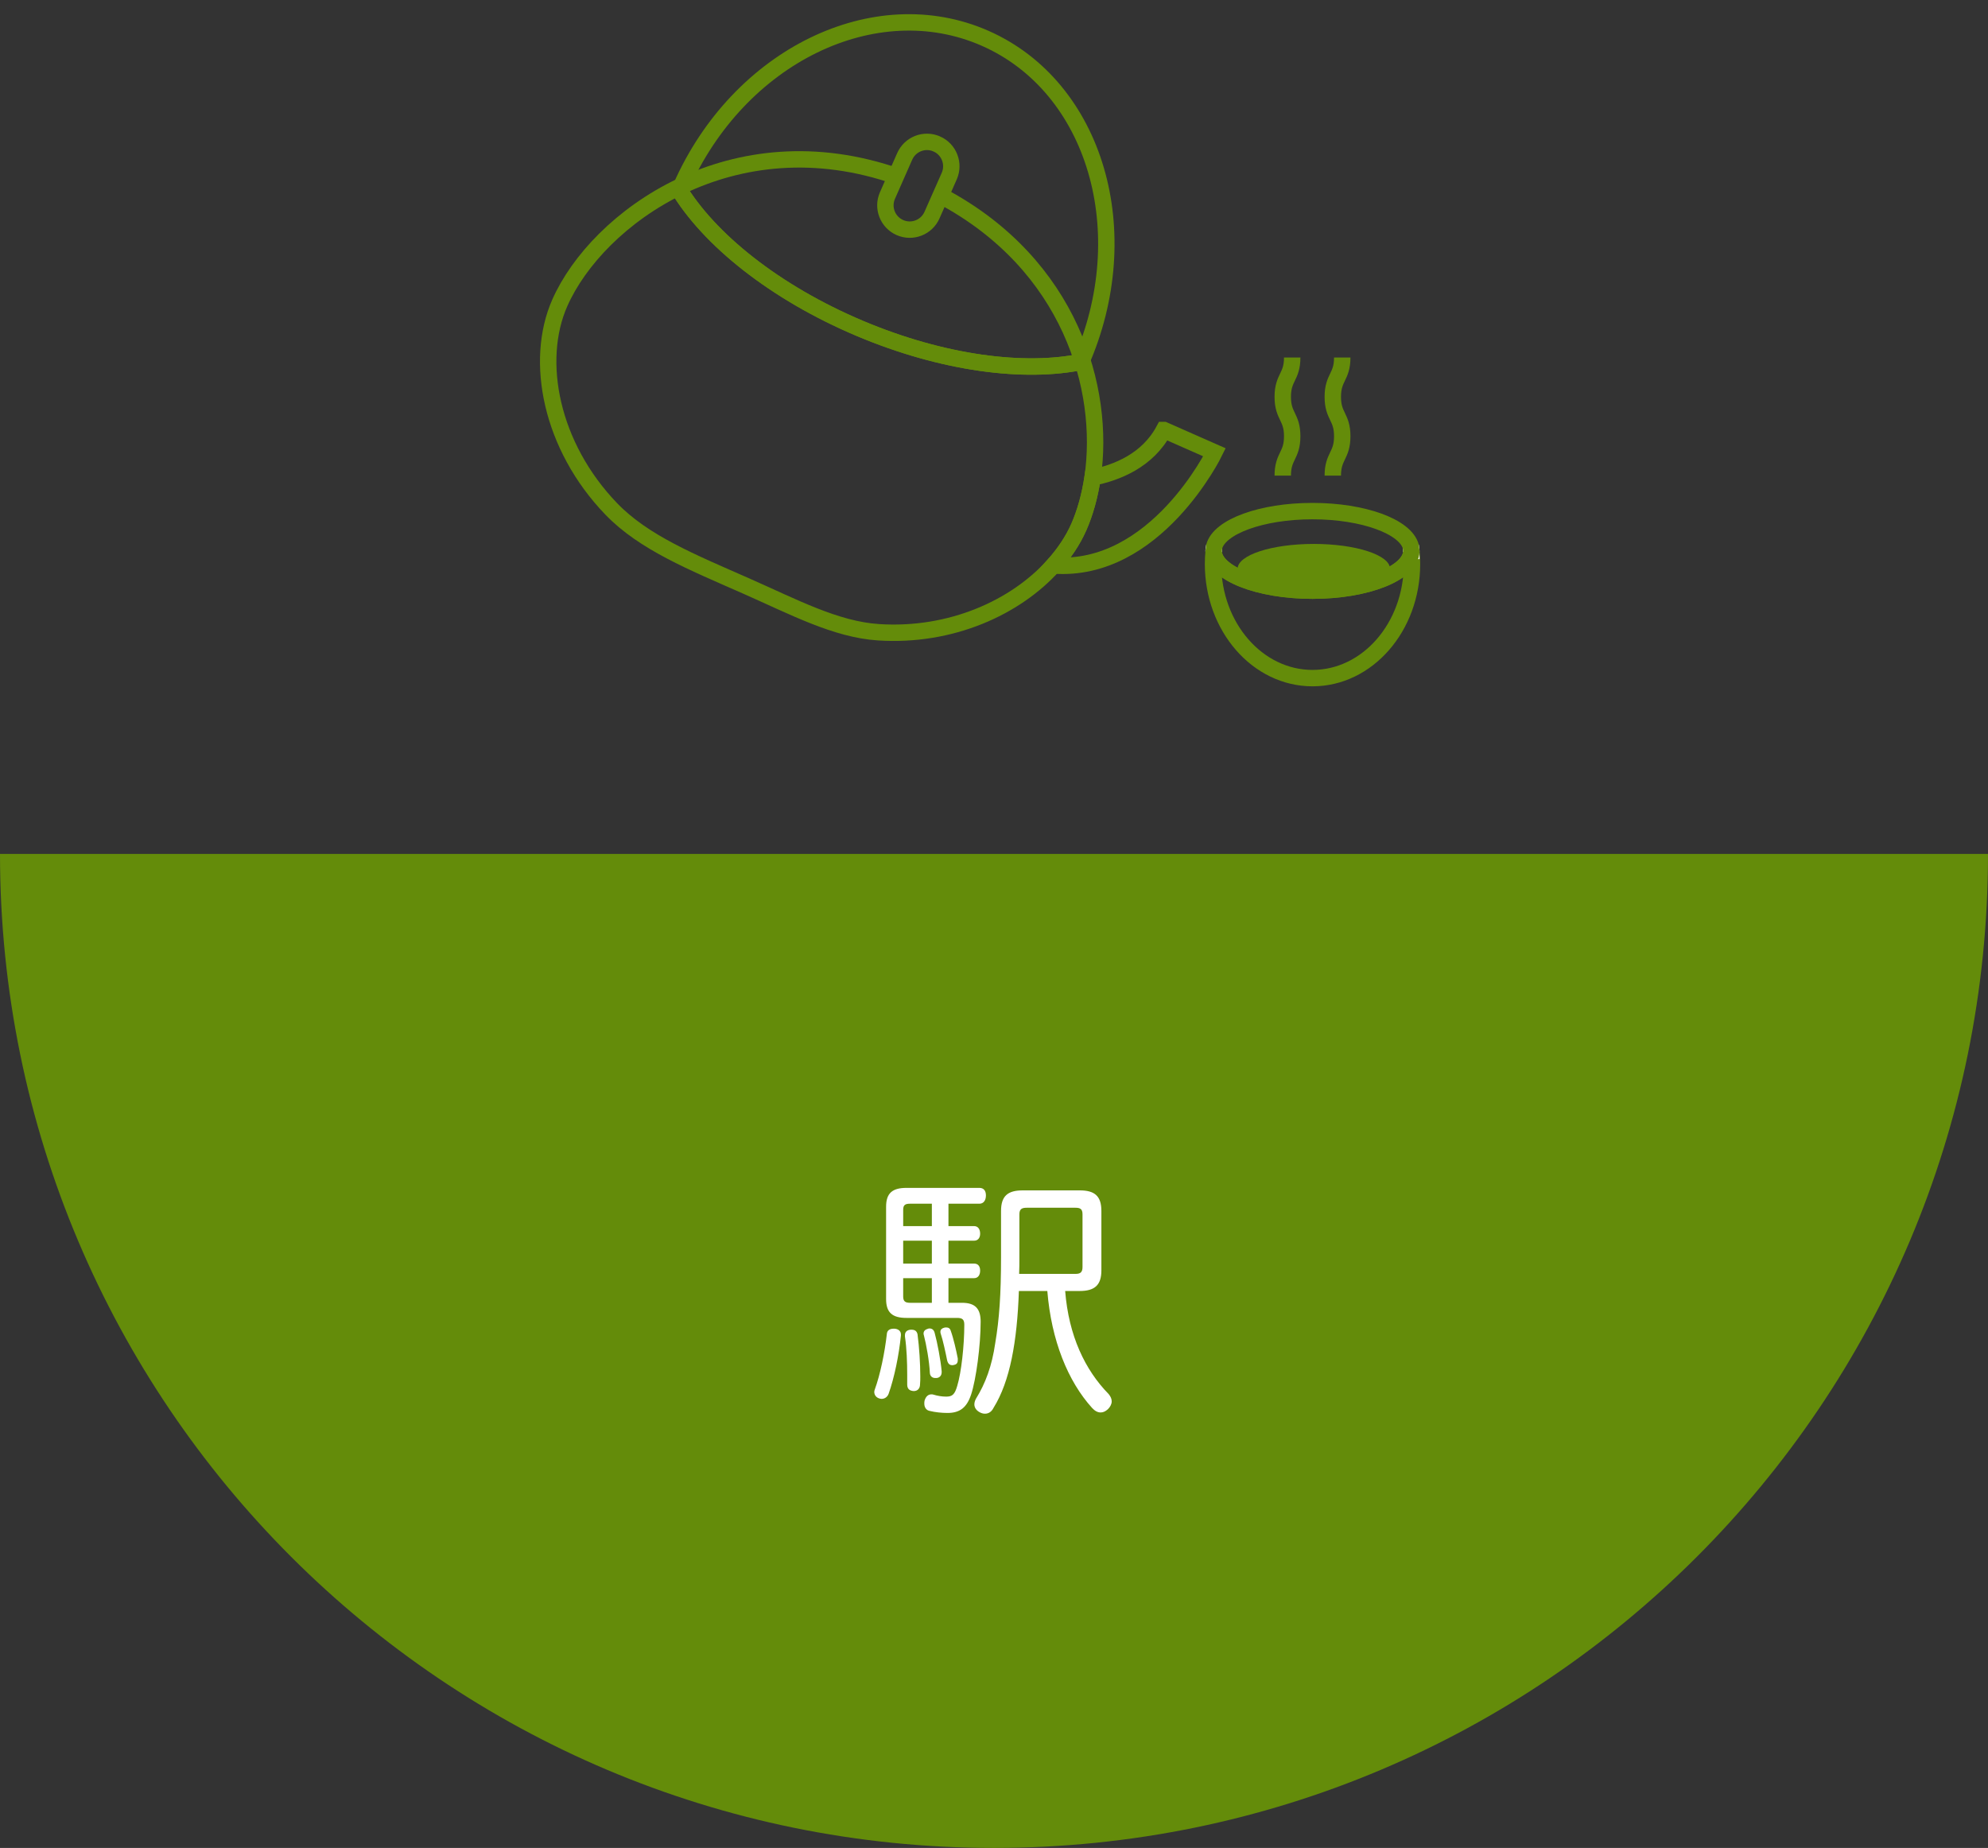 <?xml version="1.0" encoding="UTF-8"?><svg id="b" xmlns="http://www.w3.org/2000/svg" xmlns:xlink="http://www.w3.org/1999/xlink" viewBox="0 0 181.772 168.969"><rect x="0" y="0" width="181.772" height="168.969" fill="#333333" stroke="none"/><defs><clipPath id="d"><rect x="46.097" width="89.578" height="68.906" style="fill:none;"/></clipPath></defs><g id="c"><path d="M181.772,78.082c0,50.195-40.691,90.887-90.886,90.887C40.691,168.969,0,128.277,0,78.082" style="fill:#648c0a;"/><path d="M82.375,122.021v.092c-.184,1.816-.598,3.84-1.126,5.335-.115,.299-.368,.46-.644,.46-.069,0-.161-.023-.23-.046-.276-.092-.437-.322-.437-.598,0-.069,.023-.139,.046-.207,.506-1.38,.92-3.427,1.104-5.082,.023-.322,.253-.483,.621-.483h.092c.299,.023,.575,.185,.575,.529Zm5.588-2.897c1.173,0,1.702,.506,1.702,1.725,0,2.161-.414,5.289-.874,6.669-.391,1.172-1.012,1.678-2.161,1.678-.529,0-1.15-.068-1.61-.184-.299-.046-.506-.299-.506-.667,0-.092,0-.184,.023-.275,.115-.392,.345-.575,.621-.575,.069,0,.115,0,.184,.023,.368,.114,.782,.184,1.173,.184,.552,0,.782-.184,1.012-.989,.368-1.219,.644-3.656,.644-5.587,0-.507-.207-.621-.667-.621h-4.622c-1.288,0-1.862-.483-1.862-1.725v-8.439c0-1.242,.575-1.725,1.862-1.725h6.668c.391,0,.598,.253,.598,.689,0,.438-.207,.759-.598,.759h-2.828v2.047h2.345c.368,0,.552,.299,.552,.69,0,.367-.184,.644-.552,.644h-2.345v2.093h2.345c.368,0,.552,.253,.552,.644s-.184,.689-.552,.689h-2.345v2.254h1.242Zm-2.759-7.014v-2.047h-1.978c-.437,0-.644,.093-.644,.553v1.494h2.622Zm-2.622,3.427h2.622v-2.093h-2.622v2.093Zm0,3.012c0,.46,.207,.575,.644,.575h1.978v-2.254h-2.622v1.679Zm.759,3.035c.299,0,.483,.115,.552,.414,.161,1.219,.253,2.668,.253,3.863,0,.253,0,.483-.023,.713,0,.368-.207,.621-.575,.621-.345-.023-.598-.161-.598-.598v-.874c0-1.149-.046-2.438-.207-3.519v-.115c0-.321,.207-.482,.529-.506h.069Zm1.656-.114c.23,0,.391,.138,.46,.391,.253,.92,.552,2.507,.644,3.519v.092c0,.322-.207,.506-.459,.528h-.138c-.23,0-.46-.138-.483-.459-.046-1.059-.322-2.599-.552-3.473-.023-.046-.023-.092-.023-.138,0-.23,.161-.368,.414-.438,.046-.022,.092-.022,.138-.022Zm1.518-.092c.184,0,.345,.068,.414,.299,.253,.689,.506,1.816,.644,2.529v.161c0,.275-.115,.391-.345,.437-.069,.023-.115,.023-.161,.023-.207,0-.368-.093-.46-.414-.138-.69-.391-1.886-.598-2.483-.023-.069-.023-.115-.023-.161,0-.207,.161-.322,.345-.368,.069-.022,.115-.022,.184-.022Zm6.646-3.335c-.161,4.622-.805,8.256-2.322,10.693-.184,.367-.46,.528-.782,.528-.161,0-.345-.046-.529-.161-.276-.161-.437-.414-.437-.689,0-.161,.046-.322,.138-.506,.874-1.403,1.472-3.013,1.771-5.105,.368-2.161,.529-4.438,.529-7.864v-4.208c0-1.379,.621-1.886,1.978-1.886h5.22c1.356,0,1.978,.507,1.978,1.886v5.427c0,1.357-.621,1.886-1.978,1.886h-1.334c.322,4.094,1.817,7.221,3.979,9.428,.184,.23,.276,.438,.276,.667,0,.253-.138,.506-.345,.713-.23,.207-.437,.299-.667,.299-.276,0-.529-.138-.782-.413-2.208-2.438-3.725-6.163-4.093-10.693h-2.599Zm5.174-1.563c.437,0,.644-.138,.644-.621v-4.829c0-.482-.207-.598-.644-.598h-4.461c-.437,0-.667,.115-.667,.598v3.887c0,.575,0,1.058-.023,1.563h5.151Z" style="fill:#fff;"/><g style="clip-path:url(#d);"><g><g><path d="M118.152,32.689c0,1.798-.864,1.798-.864,3.597,0,1.801,.864,1.801,.864,3.602s-.864,1.801-.864,3.602" style="fill:none; stroke:#648c0a; stroke-width:1.5px;"/><path d="M122.728,32.689c0,1.798-.864,1.798-.864,3.597,0,1.801,.864,1.801,.864,3.602s-.864,1.801-.864,3.602" style="fill:none; stroke:#648c0a; stroke-width:1.5px;"/></g><g><path d="M85.652,13.162c-1.125-.497-2.435,.016-2.931,1.138l-1.575,3.575c-.497,1.122,.009,2.436,1.137,2.934,1.123,.494,2.438-.016,2.933-1.138l1.58-3.575c.492-1.124-.018-2.438-1.143-2.934Z" style="fill:none; stroke:#648c0a; stroke-width:1.5px;"/><g><path d="M98.997,33.062c-5.314,1.123-12.799,.166-20.379-3.034-7.789-3.289-13.825-8.157-16.633-12.872" style="fill:none; stroke:#648c0a; stroke-width:1.5px;"/><path d="M61.985,17.156c2.808,4.715,8.844,9.583,16.633,12.872,7.58,3.2,15.064,4.157,20.379,3.034" style="fill:none; stroke:#648c0a; stroke-width:1.5px;"/></g><g><path d="M82.093,16.158c-15.124-5.312-27.49,3.791-30.91,11.54-2.336,5.297-.83,13.091,4.715,18.844,2.966,3.076,7.394,4.865,12.285,7.021,4.409,1.947,8.24,3.994,12.143,4.248,6.623,.433,12.534-2.261,15.99-6.105-.135-.01-.263,.001-.404-.014,.142,.015,.27,.004,.404,.014,.983-1.091,1.775-2.27,2.32-3.502,.585-1.327,1.013-2.866,1.264-4.541,1.19-8.112-2.034-19.433-13.74-25.7" style="fill:none; stroke:#648c0a; stroke-width:1.5px;"/><path d="M106.42,39.318c-1.494,2.801-4.328,3.908-6.52,4.344-.251,1.675-.679,3.214-1.264,4.541-.545,1.232-1.337,2.411-2.32,3.502,9.344,.698,14.731-10.346,14.731-10.346l-4.627-2.041Z" style="fill:none; stroke:#648c0a; stroke-width:1.5px;"/></g><path d="M62.267,17.087C67.54,5.135,79.99-.946,90.084,3.506c10.092,4.452,13.998,17.751,8.726,29.7" style="fill:none; stroke:#648c0a; stroke-width:1.5px;"/></g><g><g><path d="M129.046,50.418c-.061,1.986-4.085,3.59-9.037,3.59-4.959,0-8.978-1.603-9.04-3.59-.035,.375-.056,.76-.056,1.147,0,5.766,4.069,10.44,9.096,10.44,5.022,0,9.096-4.674,9.096-10.44,0-.387-.022-.771-.059-1.147Z" style="fill:none; stroke:#648c0a; stroke-width:1.5px;"/><path d="M129.048,50.372c0-.131-.016-.26-.049-.386,.019,.143,.035,.286,.047,.432,0-.016,.002-.031,.002-.046Z" style="fill:none; stroke:#fff; stroke-width:1.5px;"/><path d="M110.965,50.372c0,.015,.004,.03,.004,.046,.012-.145,.025-.289,.048-.432-.034,.126-.052,.255-.052,.386Z" style="fill:none; stroke:#fff; stroke-width:1.5px;"/><path d="M120.009,54.008c4.952,0,8.976-1.603,9.037-3.59-.012-.145-.027-.289-.047-.432-.477-1.827-4.323-3.252-8.99-3.252-4.675,0-8.516,1.425-8.992,3.252-.022,.143-.036,.286-.048,.432,.062,1.986,4.081,3.59,9.04,3.59Z" style="fill:none; stroke:#648c0a; stroke-width:1.5px;"/></g><path d="M127.099,52.013c0,1.261-3.122,2.282-6.971,2.282-3.849,0-6.969-1.022-6.969-2.282,0-1.261,3.12-2.278,6.969-2.278,3.849,0,6.971,1.018,6.971,2.278Z" style="fill:#648c0a;"/></g></g></g></g></svg>